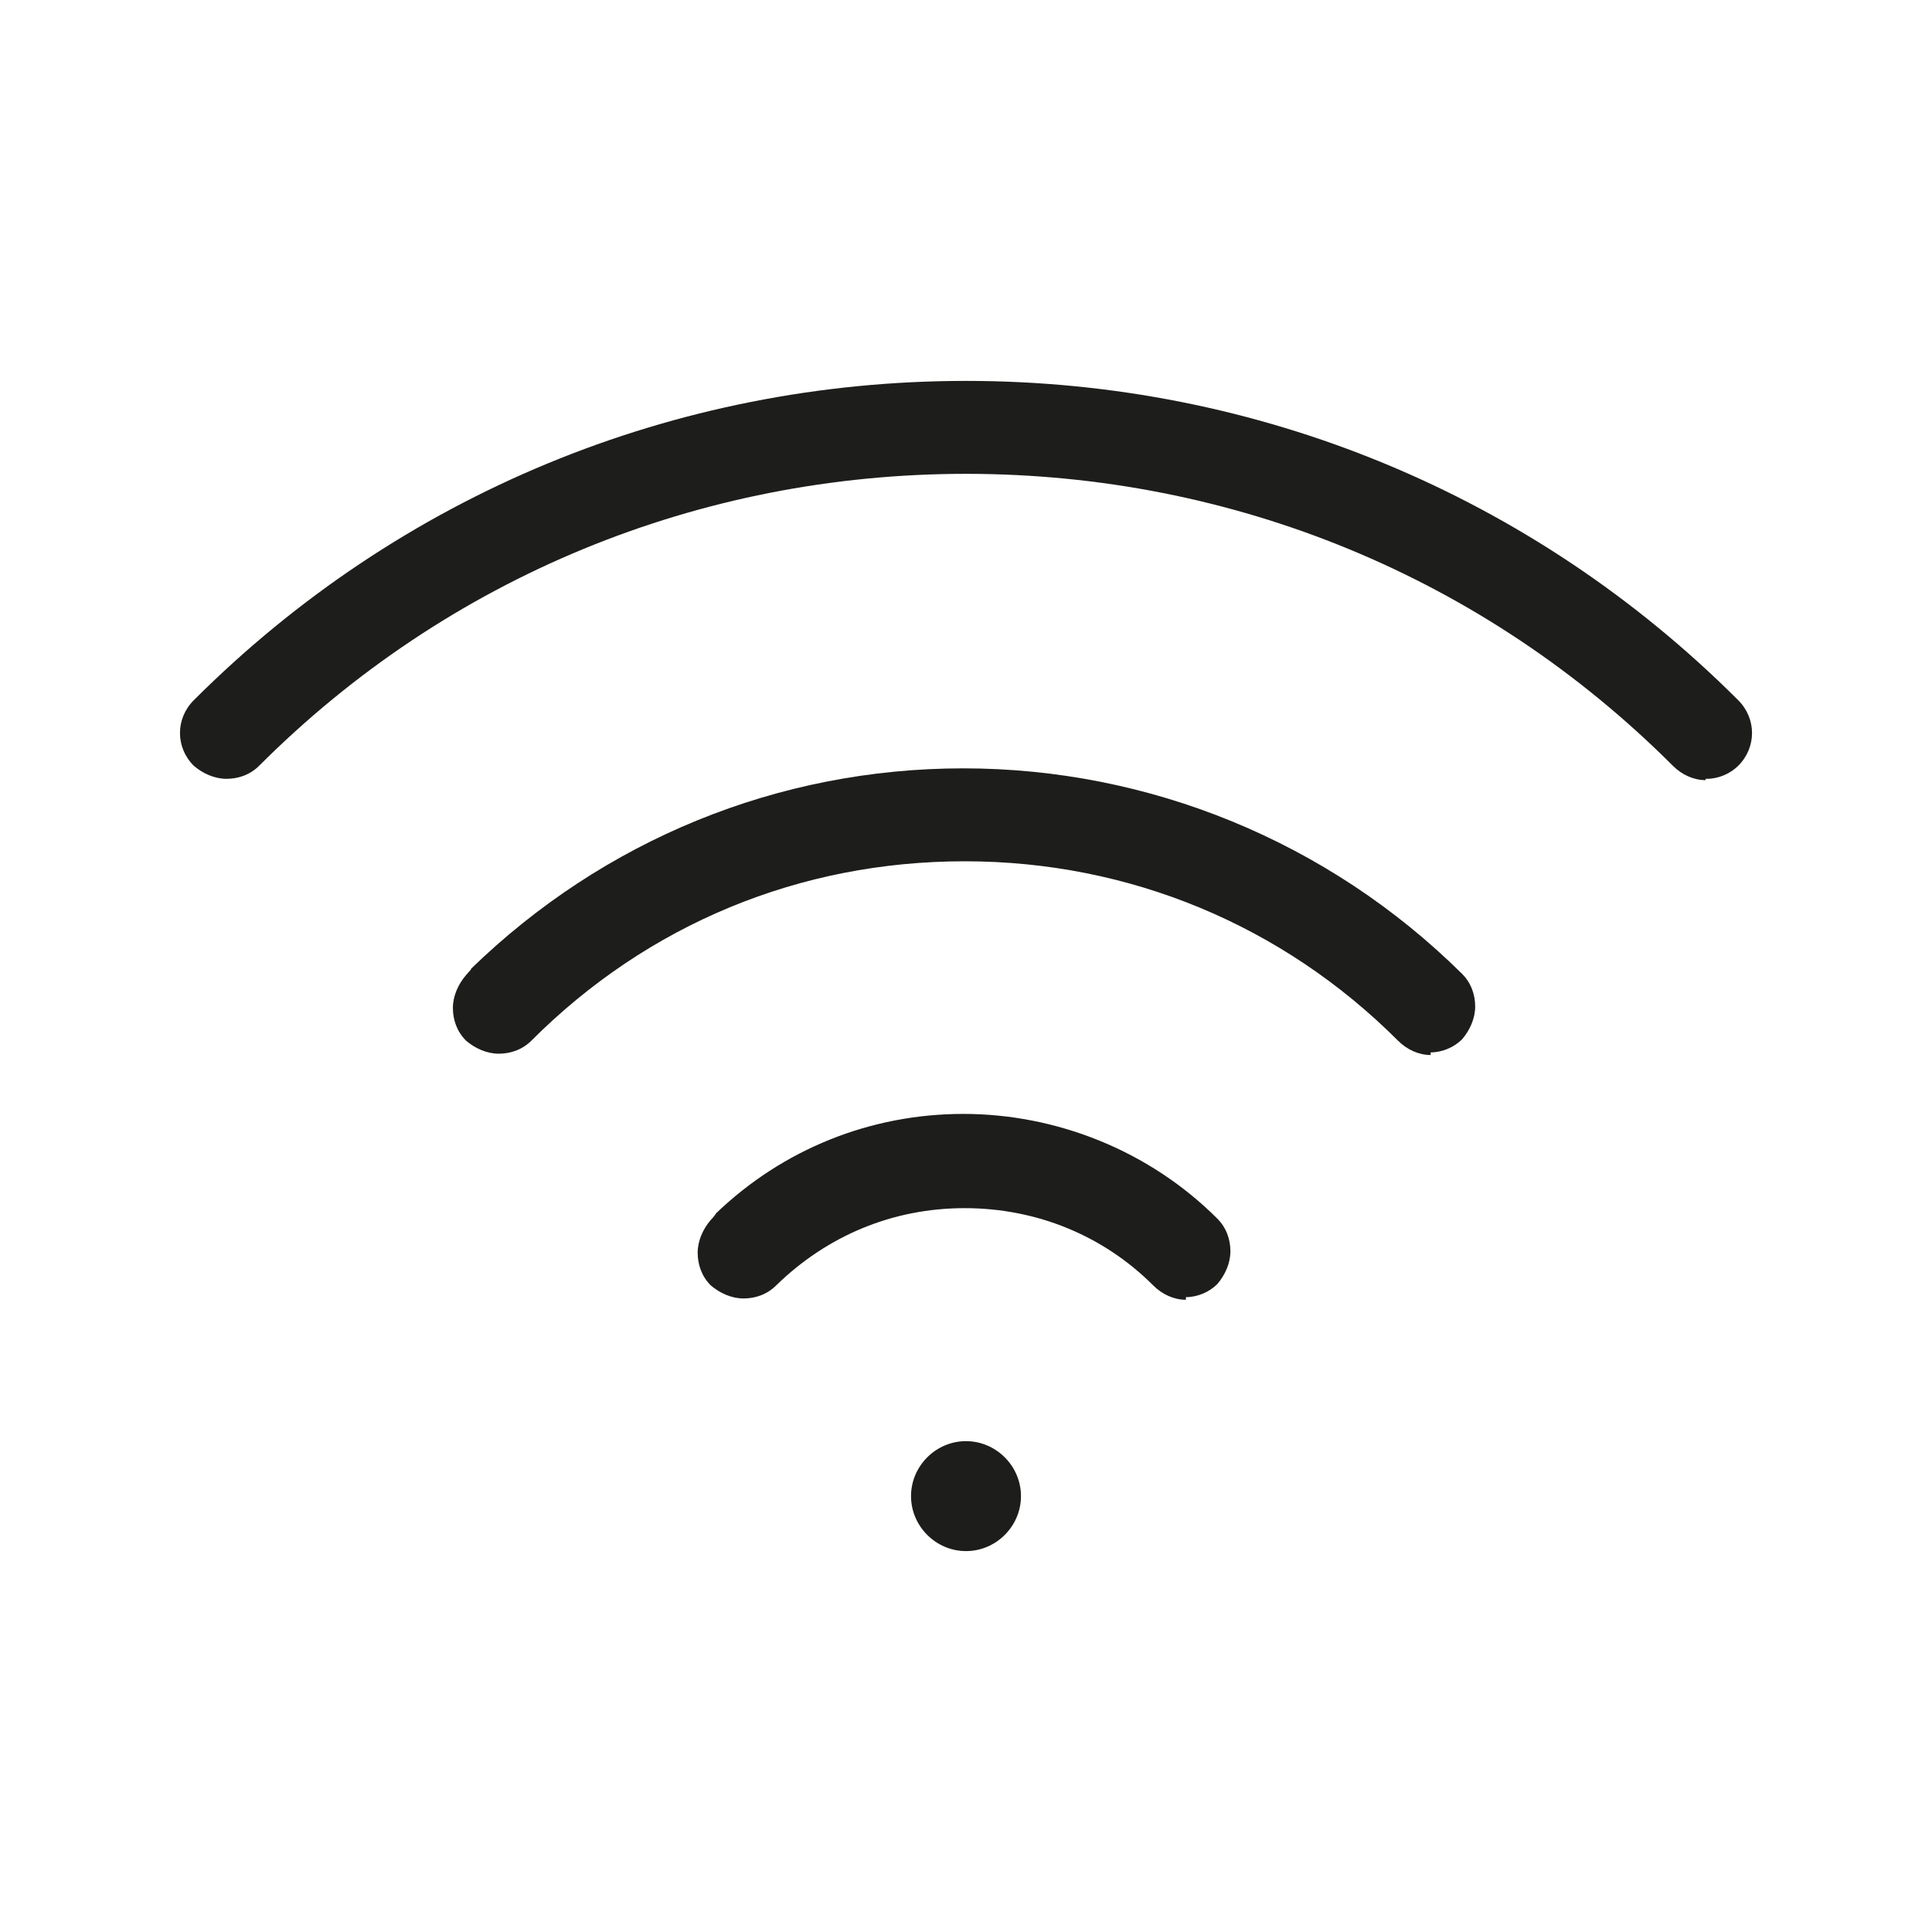 <?xml version="1.0" encoding="UTF-8"?>
<svg xmlns="http://www.w3.org/2000/svg" version="1.1" viewBox="0 0 147.6 147.6">
  <defs>
    <style>
      .cls-1 {
        fill: #1d1d1b;
      }
    </style>
  </defs>
  <!-- Generator: Adobe Illustrator 28.7.1, SVG Export Plug-In . SVG Version: 1.2.0 Build 142)  -->
  <g>
    <g id="Capa_1">
      <g id="Capa_1-2" data-name="Capa_1">
        <path class="cls-1" d="M90.6,99.3c-.9,0-1.8-.4-2.5-1.1-3.8-3.8-8.9-5.9-14.4-5.9s-10.5,2.1-14.4,5.9c-.7.7-1.6,1-2.5,1s-1.8-.4-2.5-1c-.7-.7-1-1.6-1-2.5s.4-1.8,1-2.5c0,0,.3-.3.4-.5,5.1-4.9,11.8-7.6,18.9-7.6s14.2,2.8,19.4,8c.7.7,1,1.6,1,2.5s-.4,1.8-1,2.5h0c-.6.6-1.5,1-2.4,1v.2Z"/>
        <path class="cls-1" d="M109.3,80.6c-.9,0-1.8-.4-2.5-1.1-8.8-8.8-20.5-13.7-33.1-13.7s-24.2,4.8-33.1,13.7c-.7.7-1.6,1-2.5,1s-1.8-.4-2.5-1c-.7-.7-1-1.6-1-2.5s.4-1.8,1-2.5.3-.3.4-.5c10.1-9.8,23.4-15.3,37.6-15.3s27.9,5.6,38.1,15.7c.7.7,1,1.6,1,2.5s-.4,1.8-1,2.5h0c-.6.6-1.5,1-2.4,1v.2Z"/>
        <path class="cls-1" d="M130.3,59.6c-.9,0-1.8-.4-2.5-1.1-14.4-14.4-33.6-22.3-54-22.3s-39.6,7.9-54,22.3c-.7.7-1.6,1-2.5,1s-1.8-.4-2.5-1c-1.4-1.4-1.4-3.6,0-5,15.7-15.7,36.7-24.4,59-24.4s43.3,8.7,59,24.4c1.4,1.4,1.4,3.6,0,5s0,0,0,0c-.6.6-1.5,1-2.4,1h-.1Z"/>
        <path class="cls-1" d="M73.8,118.5c-2.3,0-4.2-1.9-4.2-4.2s1.9-4.2,4.2-4.2,4.2,1.9,4.2,4.2-1.9,4.2-4.2,4.2Z"/>
      </g>
    </g>
  </g>
</svg>